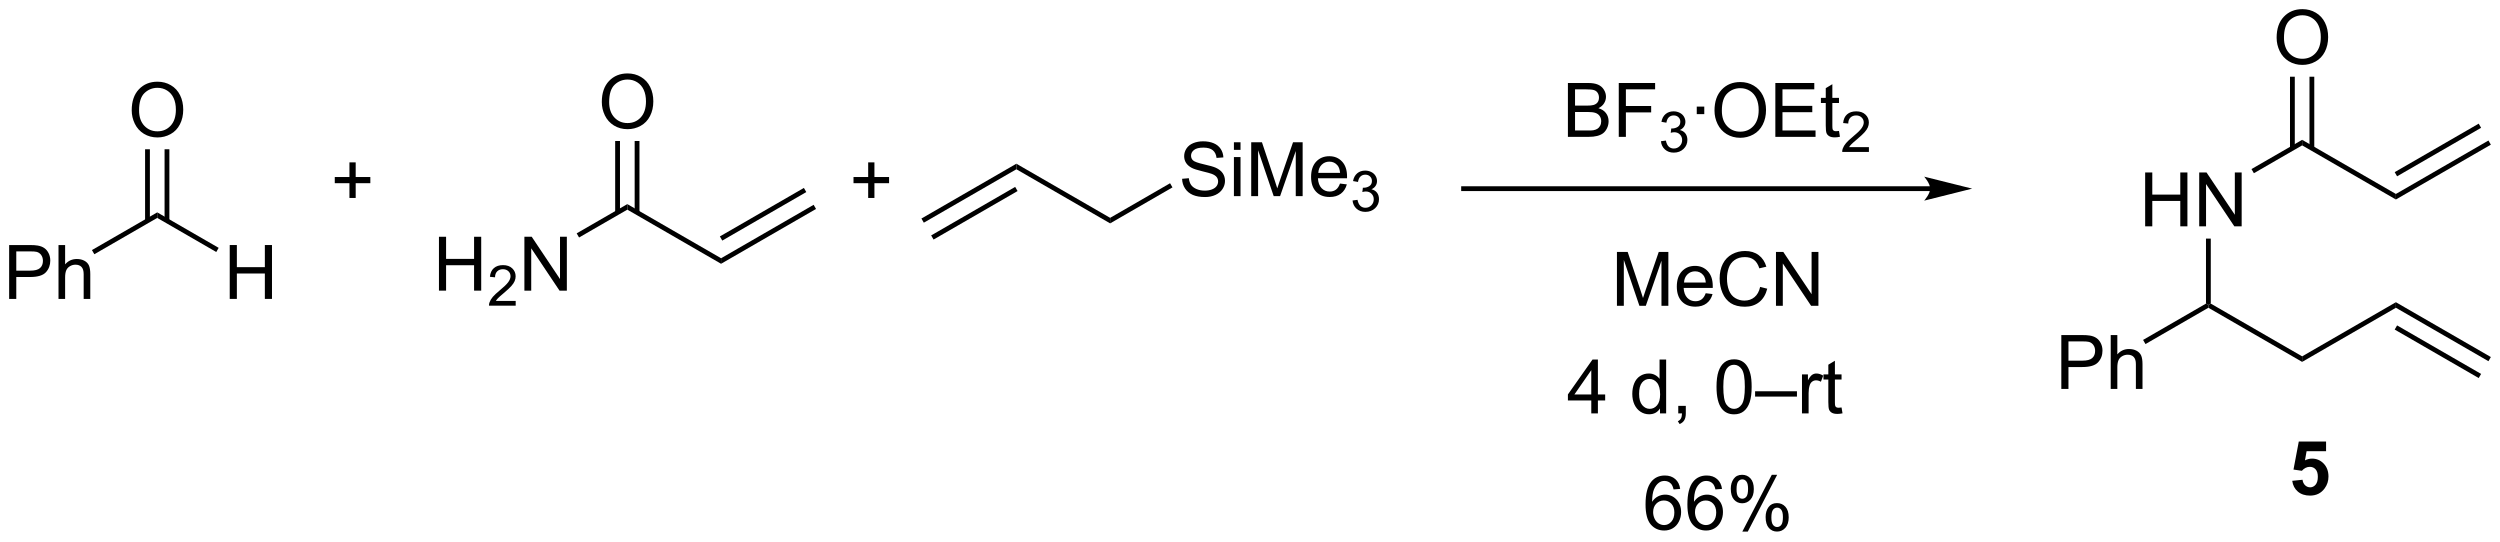 <?xml version="1.0" encoding="UTF-8"?>
<!DOCTYPE svg PUBLIC '-//W3C//DTD SVG 1.0//EN'
          'http://www.w3.org/TR/2001/REC-SVG-20010904/DTD/svg10.dtd'>
<svg stroke-dasharray="none" shape-rendering="auto" xmlns="http://www.w3.org/2000/svg" font-family="'Dialog'" text-rendering="auto" width="729" fill-opacity="1" color-interpolation="auto" color-rendering="auto" preserveAspectRatio="xMidYMid meet" font-size="12px" viewBox="0 0 729 158" fill="black" xmlns:xlink="http://www.w3.org/1999/xlink" stroke="black" image-rendering="auto" stroke-miterlimit="10" stroke-linecap="square" stroke-linejoin="miter" font-style="normal" stroke-width="1" height="158" stroke-dashoffset="0" font-weight="normal" stroke-opacity="1"
><!--Generated by the Batik Graphics2D SVG Generator--><defs id="genericDefs"
  /><g
  ><defs id="defs1"
    ><clipPath clipPathUnits="userSpaceOnUse" id="clipPath1"
      ><path d="M2.484 1.598 L275.852 1.598 L275.852 60.724 L2.484 60.724 L2.484 1.598 Z"
      /></clipPath
      ><clipPath clipPathUnits="userSpaceOnUse" id="clipPath2"
      ><path d="M3.417 1.975 L3.417 59.458 L269.183 59.458 L269.183 1.975 Z"
      /></clipPath
    ></defs
    ><g transform="scale(2.667,2.667) translate(-2.484,-1.598) matrix(1.029,0,0,1.029,-1.03,-0.434)"
    ><path d="M222.441 43.302 L222.441 37.575 L224.602 37.575 Q225.173 37.575 225.472 37.63 Q225.894 37.7 226.178 37.898 Q226.464 38.093 226.639 38.45 Q226.814 38.804 226.814 39.231 Q226.814 39.961 226.347 40.468 Q225.884 40.974 224.668 40.974 L223.199 40.974 L223.199 43.302 L222.441 43.302 ZM223.199 40.296 L224.681 40.296 Q225.415 40.296 225.722 40.023 Q226.032 39.749 226.032 39.255 Q226.032 38.895 225.85 38.64 Q225.668 38.382 225.371 38.302 Q225.181 38.249 224.665 38.249 L223.199 38.249 L223.199 40.296 ZM227.689 43.302 L227.689 37.575 L228.392 37.575 L228.392 39.63 Q228.884 39.059 229.634 39.059 Q230.095 39.059 230.433 39.242 Q230.774 39.421 230.92 39.742 Q231.066 40.062 231.066 40.671 L231.066 43.302 L230.363 43.302 L230.363 40.671 Q230.363 40.145 230.134 39.906 Q229.907 39.664 229.488 39.664 Q229.175 39.664 228.899 39.828 Q228.626 39.989 228.509 40.268 Q228.392 40.544 228.392 41.031 L228.392 43.302 L227.689 43.302 Z" stroke="none" clip-path="url(#clipPath2)"
    /></g
    ><g transform="matrix(2.743,0,0,2.743,-9.371,-5.418)"
    ><path d="M231.496 38.552 L231.241 38.111 L237.928 34.25 L238.183 34.397 L238.183 34.692 Z" stroke="none" clip-path="url(#clipPath2)"
    /></g
    ><g transform="matrix(2.743,0,0,2.743,-9.371,-5.418)"
    ><path d="M231.462 26.038 L231.462 20.312 L232.22 20.312 L232.22 22.663 L235.196 22.663 L235.196 20.312 L235.954 20.312 L235.954 26.038 L235.196 26.038 L235.196 23.338 L232.22 23.338 L232.22 26.038 L231.462 26.038 ZM237.208 26.038 L237.208 20.312 L237.987 20.312 L240.994 24.807 L240.994 20.312 L241.721 20.312 L241.721 26.038 L240.942 26.038 L237.934 21.538 L237.934 26.038 L237.208 26.038 Z" stroke="none" clip-path="url(#clipPath2)"
    /></g
    ><g transform="matrix(2.743,0,0,2.743,-9.371,-5.418)"
    ><path d="M238.438 34.25 L238.183 34.397 L237.928 34.25 L237.928 27.343 L238.438 27.343 Z" stroke="none" clip-path="url(#clipPath2)"
    /></g
    ><g transform="matrix(2.743,0,0,2.743,-9.371,-5.418)"
    ><path d="M238.183 34.692 L238.183 34.397 L238.438 34.25 L248.15 39.857 L248.15 40.446 Z" stroke="none" clip-path="url(#clipPath2)"
    /></g
    ><g transform="matrix(2.743,0,0,2.743,-9.371,-5.418)"
    ><path d="M248.15 40.446 L248.15 39.857 L258.116 34.103 L258.116 34.692 Z" stroke="none" clip-path="url(#clipPath2)"
    /></g
    ><g transform="matrix(2.743,0,0,2.743,-9.371,-5.418)"
    ><path d="M258.116 34.692 L258.116 34.103 L268.211 39.931 L267.956 40.373 ZM257.989 37.01 L266.92 42.166 L267.175 41.725 L258.244 36.568 Z" stroke="none" clip-path="url(#clipPath2)"
    /></g
    ><g transform="matrix(2.743,0,0,2.743,-9.371,-5.418)"
    ><path d="M243.02 20.39 L242.765 19.948 L248.15 16.84 L248.15 17.429 Z" stroke="none" clip-path="url(#clipPath2)"
    /></g
    ><g transform="matrix(2.743,0,0,2.743,-9.371,-5.418)"
    ><path d="M248.15 17.429 L248.15 16.84 L258.116 22.594 L258.116 23.183 Z" stroke="none" clip-path="url(#clipPath2)"
    /></g
    ><g transform="matrix(2.743,0,0,2.743,-9.371,-5.418)"
    ><path d="M258.116 23.183 L258.116 22.594 L267.956 16.913 L268.211 17.355 ZM258.244 20.718 L267.175 15.561 L266.92 15.119 L257.989 20.276 Z" stroke="none" clip-path="url(#clipPath2)"
    /></g
    ><g transform="matrix(2.743,0,0,2.743,-9.371,-5.418)"
    ><path d="M245.438 5.987 Q245.438 4.559 246.203 3.755 Q246.969 2.947 248.18 2.947 Q248.972 2.947 249.607 3.328 Q250.245 3.705 250.578 4.382 Q250.914 5.059 250.914 5.919 Q250.914 6.791 250.563 7.479 Q250.211 8.166 249.565 8.52 Q248.922 8.875 248.175 8.875 Q247.367 8.875 246.729 8.484 Q246.094 8.091 245.766 7.416 Q245.438 6.739 245.438 5.987 ZM246.219 5.997 Q246.219 7.033 246.774 7.63 Q247.331 8.223 248.172 8.223 Q249.026 8.223 249.578 7.622 Q250.133 7.02 250.133 5.916 Q250.133 5.216 249.896 4.695 Q249.659 4.174 249.203 3.888 Q248.75 3.599 248.183 3.599 Q247.378 3.599 246.797 4.153 Q246.219 4.705 246.219 5.997 Z" stroke="none" clip-path="url(#clipPath2)"
    /></g
    ><g transform="matrix(2.743,0,0,2.743,-9.371,-5.418)"
    ><path d="M249.44 17.732 L249.44 10.131 L248.93 10.131 L248.93 17.732 ZM247.369 17.732 L247.369 10.131 L246.859 10.131 L246.859 17.732 Z" stroke="none" clip-path="url(#clipPath2)"
    /></g
    ><g transform="matrix(2.743,0,0,2.743,-9.371,-5.418)"
    ><path d="M247.097 53.089 L248.191 52.977 Q248.238 53.346 248.467 53.565 Q248.699 53.781 248.998 53.781 Q249.342 53.781 249.579 53.503 Q249.819 53.221 249.819 52.659 Q249.819 52.133 249.582 51.87 Q249.347 51.604 248.967 51.604 Q248.496 51.604 248.121 52.023 L247.23 51.893 L247.793 48.914 L250.694 48.914 L250.694 49.94 L248.623 49.94 L248.451 50.914 Q248.819 50.729 249.201 50.729 Q249.933 50.729 250.441 51.26 Q250.949 51.792 250.949 52.641 Q250.949 53.346 250.537 53.901 Q249.98 54.661 248.988 54.661 Q248.194 54.661 247.694 54.234 Q247.194 53.807 247.097 53.089 Z" stroke="none" clip-path="url(#clipPath2)"
    /></g
    ><g transform="matrix(2.743,0,0,2.743,-9.371,-5.418)"
    ><path d="M4.389 33.751 L4.389 28.024 L6.55 28.024 Q7.121 28.024 7.42 28.079 Q7.842 28.149 8.126 28.347 Q8.412 28.543 8.587 28.899 Q8.761 29.253 8.761 29.681 Q8.761 30.41 8.295 30.918 Q7.832 31.423 6.615 31.423 L5.147 31.423 L5.147 33.751 L4.389 33.751 ZM5.147 30.746 L6.628 30.746 Q7.363 30.746 7.67 30.472 Q7.98 30.199 7.98 29.704 Q7.98 29.345 7.798 29.089 Q7.615 28.832 7.319 28.751 Q7.128 28.699 6.613 28.699 L5.147 28.699 L5.147 30.746 ZM9.636 33.751 L9.636 28.024 L10.339 28.024 L10.339 30.079 Q10.832 29.509 11.582 29.509 Q12.042 29.509 12.381 29.691 Q12.722 29.871 12.868 30.191 Q13.014 30.511 13.014 31.121 L13.014 33.751 L12.311 33.751 L12.311 31.121 Q12.311 30.595 12.082 30.355 Q11.855 30.113 11.436 30.113 Q11.123 30.113 10.847 30.277 Q10.574 30.438 10.457 30.717 Q10.339 30.993 10.339 31.48 L10.339 33.751 L9.636 33.751 Z" stroke="none" clip-path="url(#clipPath2)"
    /></g
    ><g transform="matrix(2.743,0,0,2.743,-9.371,-5.418)"
    ><path d="M13.444 29.002 L13.189 28.56 L20.131 24.552 L20.131 25.141 Z" stroke="none" clip-path="url(#clipPath2)"
    /></g
    ><g transform="matrix(2.743,0,0,2.743,-9.371,-5.418)"
    ><path d="M17.419 13.699 Q17.419 12.272 18.184 11.467 Q18.95 10.66 20.161 10.66 Q20.953 10.66 21.588 11.04 Q22.226 11.418 22.559 12.095 Q22.895 12.772 22.895 13.631 Q22.895 14.504 22.544 15.191 Q22.192 15.879 21.546 16.233 Q20.903 16.587 20.156 16.587 Q19.348 16.587 18.71 16.196 Q18.075 15.803 17.747 15.129 Q17.419 14.451 17.419 13.699 ZM18.2 13.709 Q18.2 14.746 18.755 15.342 Q19.312 15.936 20.153 15.936 Q21.007 15.936 21.559 15.334 Q22.114 14.733 22.114 13.629 Q22.114 12.928 21.877 12.407 Q21.64 11.886 21.184 11.6 Q20.731 11.311 20.163 11.311 Q19.359 11.311 18.778 11.866 Q18.2 12.418 18.2 13.709 Z" stroke="none" clip-path="url(#clipPath2)"
    /></g
    ><g transform="matrix(2.743,0,0,2.743,-9.371,-5.418)"
    ><path d="M21.422 25.445 L21.422 17.843 L20.911 17.843 L20.911 25.445 ZM19.35 25.445 L19.35 17.843 L18.84 17.843 L18.84 25.445 Z" stroke="none" clip-path="url(#clipPath2)"
    /></g
    ><g transform="matrix(2.743,0,0,2.743,-9.371,-5.418)"
    ><path d="M101.625 25.648 L101.37 25.207 L111.464 19.379 L111.464 19.968 ZM102.66 27.442 L111.591 22.286 L111.336 21.844 L102.405 27.001 Z" stroke="none" clip-path="url(#clipPath2)"
    /></g
    ><g transform="matrix(2.743,0,0,2.743,-9.371,-5.418)"
    ><path d="M111.464 19.968 L111.464 19.379 L121.431 25.133 L121.431 25.722 Z" stroke="none" clip-path="url(#clipPath2)"
    /></g
    ><g transform="matrix(2.743,0,0,2.743,-9.371,-5.418)"
    ><path d="M129.082 20.982 L129.798 20.92 Q129.847 21.349 130.032 21.625 Q130.22 21.901 130.611 22.071 Q131.001 22.24 131.488 22.24 Q131.923 22.24 132.254 22.112 Q132.587 21.982 132.749 21.758 Q132.91 21.534 132.91 21.268 Q132.91 20.998 132.754 20.797 Q132.597 20.597 132.238 20.459 Q132.009 20.37 131.22 20.18 Q130.431 19.99 130.113 19.823 Q129.704 19.607 129.501 19.289 Q129.301 18.972 129.301 18.576 Q129.301 18.143 129.545 17.766 Q129.793 17.388 130.264 17.193 Q130.738 16.998 131.316 16.998 Q131.954 16.998 132.439 17.203 Q132.926 17.409 133.186 17.808 Q133.449 18.206 133.47 18.709 L132.743 18.763 Q132.683 18.222 132.345 17.946 Q132.009 17.667 131.347 17.667 Q130.66 17.667 130.345 17.92 Q130.032 18.17 130.032 18.526 Q130.032 18.834 130.254 19.034 Q130.472 19.232 131.397 19.443 Q132.321 19.651 132.665 19.808 Q133.165 20.037 133.402 20.391 Q133.642 20.745 133.642 21.206 Q133.642 21.662 133.379 22.068 Q133.118 22.472 132.626 22.698 Q132.137 22.922 131.525 22.922 Q130.746 22.922 130.22 22.696 Q129.696 22.466 129.397 22.013 Q129.097 21.558 129.082 20.982 ZM134.59 17.904 L134.59 17.097 L135.293 17.097 L135.293 17.904 L134.59 17.904 ZM134.59 22.823 L134.59 18.675 L135.293 18.675 L135.293 22.823 L134.59 22.823 ZM136.429 22.823 L136.429 17.097 L137.57 17.097 L138.927 21.151 Q139.114 21.716 139.2 21.998 Q139.297 21.685 139.505 21.081 L140.875 17.097 L141.896 17.097 L141.896 22.823 L141.164 22.823 L141.164 18.029 L139.5 22.823 L138.818 22.823 L137.161 17.948 L137.161 22.823 L136.429 22.823 ZM145.867 21.487 L146.594 21.576 Q146.422 22.214 145.956 22.565 Q145.492 22.917 144.771 22.917 Q143.859 22.917 143.325 22.357 Q142.794 21.795 142.794 20.784 Q142.794 19.737 143.333 19.159 Q143.872 18.581 144.732 18.581 Q145.562 18.581 146.088 19.149 Q146.617 19.714 146.617 20.74 Q146.617 20.802 146.614 20.927 L143.521 20.927 Q143.56 21.612 143.906 21.977 Q144.255 22.339 144.773 22.339 Q145.161 22.339 145.435 22.136 Q145.708 21.933 145.867 21.487 ZM143.56 20.349 L145.875 20.349 Q145.828 19.826 145.609 19.565 Q145.273 19.159 144.739 19.159 Q144.255 19.159 143.924 19.485 Q143.594 19.808 143.56 20.349 Z" stroke="none" clip-path="url(#clipPath2)"
    /></g
    ><g transform="matrix(2.743,0,0,2.743,-9.371,-5.418)"
    ><path d="M147.201 23.288 L147.728 23.218 Q147.82 23.667 148.037 23.865 Q148.256 24.062 148.57 24.062 Q148.941 24.062 149.197 23.804 Q149.455 23.546 149.455 23.165 Q149.455 22.802 149.217 22.568 Q148.98 22.331 148.613 22.331 Q148.465 22.331 148.242 22.39 L148.301 21.927 Q148.353 21.933 148.385 21.933 Q148.722 21.933 148.992 21.757 Q149.262 21.581 149.262 21.214 Q149.262 20.925 149.064 20.736 Q148.869 20.544 148.559 20.544 Q148.25 20.544 148.045 20.738 Q147.84 20.931 147.781 21.318 L147.254 21.224 Q147.351 20.693 147.693 20.402 Q148.037 20.111 148.547 20.111 Q148.898 20.111 149.193 20.261 Q149.49 20.412 149.646 20.673 Q149.803 20.933 149.803 21.226 Q149.803 21.505 149.652 21.734 Q149.504 21.962 149.211 22.097 Q149.592 22.185 149.803 22.462 Q150.013 22.738 150.013 23.154 Q150.013 23.716 149.603 24.109 Q149.193 24.499 148.566 24.499 Q148.002 24.499 147.627 24.163 Q147.254 23.826 147.201 23.288 Z" stroke="none" clip-path="url(#clipPath2)"
    /></g
    ><g transform="matrix(2.743,0,0,2.743,-9.371,-5.418)"
    ><path d="M121.431 25.722 L121.431 25.133 L127.803 21.454 L128.058 21.896 Z" stroke="none" clip-path="url(#clipPath2)"
    /></g
    ><g transform="matrix(2.743,0,0,2.743,-9.371,-5.418)"
    ><path d="M50.08 32.872 L50.08 27.145 L50.838 27.145 L50.838 29.497 L53.814 29.497 L53.814 27.145 L54.572 27.145 L54.572 32.872 L53.814 32.872 L53.814 30.171 L50.838 30.171 L50.838 32.872 L50.08 32.872 Z" stroke="none" clip-path="url(#clipPath2)"
    /></g
    ><g transform="matrix(2.743,0,0,2.743,-9.371,-5.418)"
    ><path d="M58.238 33.964 L58.238 34.472 L55.398 34.472 Q55.392 34.28 55.461 34.105 Q55.568 33.816 55.806 33.534 Q56.047 33.253 56.498 32.884 Q57.197 32.31 57.443 31.974 Q57.689 31.638 57.689 31.339 Q57.689 31.026 57.465 30.812 Q57.242 30.595 56.881 30.595 Q56.5 30.595 56.271 30.823 Q56.043 31.052 56.041 31.456 L55.498 31.401 Q55.555 30.794 55.918 30.478 Q56.281 30.159 56.892 30.159 Q57.512 30.159 57.871 30.503 Q58.232 30.845 58.232 31.351 Q58.232 31.608 58.127 31.858 Q58.021 32.107 57.775 32.382 Q57.531 32.657 56.963 33.138 Q56.488 33.536 56.353 33.679 Q56.219 33.821 56.131 33.964 L58.238 33.964 Z" stroke="none" clip-path="url(#clipPath2)"
    /></g
    ><g transform="matrix(2.743,0,0,2.743,-9.371,-5.418)"
    ><path d="M59.163 32.872 L59.163 27.145 L59.942 27.145 L62.949 31.64 L62.949 27.145 L63.676 27.145 L63.676 32.872 L62.897 32.872 L59.889 28.372 L59.889 32.872 L59.163 32.872 Z" stroke="none" clip-path="url(#clipPath2)"
    /></g
    ><g transform="matrix(2.743,0,0,2.743,-9.371,-5.418)"
    ><path d="M64.975 27.224 L64.72 26.782 L70.105 23.673 L70.105 24.262 Z" stroke="none" clip-path="url(#clipPath2)"
    /></g
    ><g transform="matrix(2.743,0,0,2.743,-9.371,-5.418)"
    ><path d="M70.105 24.262 L70.105 23.673 L80.072 29.427 L80.072 30.016 Z" stroke="none" clip-path="url(#clipPath2)"
    /></g
    ><g transform="matrix(2.743,0,0,2.743,-9.371,-5.418)"
    ><path d="M80.072 30.016 L80.072 29.427 L89.911 23.747 L90.166 24.188 ZM80.199 27.551 L89.13 22.394 L88.875 21.953 L79.944 27.109 Z" stroke="none" clip-path="url(#clipPath2)"
    /></g
    ><g transform="matrix(2.743,0,0,2.743,-9.371,-5.418)"
    ><path d="M67.393 12.82 Q67.393 11.393 68.158 10.588 Q68.924 9.781 70.135 9.781 Q70.927 9.781 71.562 10.161 Q72.2 10.539 72.533 11.216 Q72.869 11.893 72.869 12.752 Q72.869 13.624 72.518 14.312 Q72.166 14.999 71.52 15.354 Q70.877 15.708 70.13 15.708 Q69.322 15.708 68.684 15.317 Q68.049 14.924 67.721 14.249 Q67.393 13.572 67.393 12.82 ZM68.174 12.83 Q68.174 13.867 68.729 14.463 Q69.286 15.057 70.127 15.057 Q70.981 15.057 71.533 14.455 Q72.088 13.854 72.088 12.749 Q72.088 12.049 71.851 11.528 Q71.614 11.007 71.158 10.721 Q70.705 10.432 70.138 10.432 Q69.333 10.432 68.752 10.986 Q68.174 11.539 68.174 12.83 Z" stroke="none" clip-path="url(#clipPath2)"
    /></g
    ><g transform="matrix(2.743,0,0,2.743,-9.371,-5.418)"
    ><path d="M71.396 24.566 L71.396 16.964 L70.885 16.964 L70.885 24.566 ZM69.324 24.566 L69.324 16.964 L68.814 16.964 L68.814 24.566 Z" stroke="none" clip-path="url(#clipPath2)"
    /></g
    ><g transform="matrix(2.743,0,0,2.743,-9.371,-5.418)"
    ><path d="M40.564 23.02 L40.564 21.45 L39.005 21.45 L39.005 20.794 L40.564 20.794 L40.564 19.237 L41.228 19.237 L41.228 20.794 L42.786 20.794 L42.786 21.45 L41.228 21.45 L41.228 23.02 L40.564 23.02 Z" stroke="none" clip-path="url(#clipPath2)"
    /></g
    ><g transform="matrix(2.743,0,0,2.743,-9.371,-5.418)"
    ><path d="M95.71 23.02 L95.71 21.45 L94.15 21.45 L94.15 20.794 L95.71 20.794 L95.71 19.237 L96.374 19.237 L96.374 20.794 L97.931 20.794 L97.931 21.45 L96.374 21.45 L96.374 23.02 L95.71 23.02 Z" stroke="none" clip-path="url(#clipPath2)"
    /></g
    ><g transform="matrix(2.743,0,0,2.743,-9.371,-5.418)"
    ><path d="M175.308 34.483 L175.308 28.757 L176.449 28.757 L177.805 32.811 Q177.993 33.376 178.079 33.658 Q178.175 33.345 178.383 32.741 L179.753 28.757 L180.774 28.757 L180.774 34.483 L180.042 34.483 L180.042 29.689 L178.378 34.483 L177.696 34.483 L176.04 29.608 L176.04 34.483 L175.308 34.483 ZM184.745 33.147 L185.472 33.236 Q185.3 33.874 184.834 34.225 Q184.37 34.577 183.649 34.577 Q182.738 34.577 182.204 34.017 Q181.673 33.455 181.673 32.444 Q181.673 31.397 182.212 30.819 Q182.751 30.241 183.61 30.241 Q184.441 30.241 184.967 30.809 Q185.495 31.374 185.495 32.4 Q185.495 32.462 185.493 32.587 L182.399 32.587 Q182.438 33.272 182.785 33.637 Q183.133 33.999 183.652 33.999 Q184.04 33.999 184.313 33.796 Q184.587 33.593 184.745 33.147 ZM182.438 32.009 L184.753 32.009 Q184.706 31.486 184.488 31.225 Q184.152 30.819 183.618 30.819 Q183.133 30.819 182.803 31.145 Q182.472 31.468 182.438 32.009 ZM190.531 32.475 L191.288 32.666 Q191.051 33.6 190.432 34.093 Q189.812 34.582 188.919 34.582 Q187.992 34.582 187.411 34.205 Q186.833 33.827 186.528 33.113 Q186.226 32.397 186.226 31.577 Q186.226 30.681 186.567 30.017 Q186.911 29.35 187.541 29.004 Q188.171 28.658 188.929 28.658 Q189.788 28.658 190.374 29.095 Q190.96 29.533 191.192 30.327 L190.445 30.501 Q190.247 29.876 189.867 29.593 Q189.489 29.306 188.913 29.306 Q188.255 29.306 187.809 29.624 Q187.367 29.939 187.187 30.473 Q187.007 31.007 187.007 31.572 Q187.007 32.303 187.221 32.848 Q187.434 33.392 187.882 33.663 Q188.333 33.931 188.856 33.931 Q189.492 33.931 189.932 33.564 Q190.374 33.197 190.531 32.475 ZM192.214 34.483 L192.214 28.757 L192.993 28.757 L196.001 33.251 L196.001 28.757 L196.727 28.757 L196.727 34.483 L195.949 34.483 L192.941 29.983 L192.941 34.483 L192.214 34.483 Z" stroke="none" clip-path="url(#clipPath2)"
    /></g
    ><g transform="matrix(2.743,0,0,2.743,-9.371,-5.418)"
    ><path d="M182.029 53.949 L181.328 54.004 Q181.234 53.59 181.062 53.402 Q180.779 53.102 180.359 53.102 Q180.023 53.102 179.771 53.29 Q179.437 53.532 179.245 53.998 Q179.054 54.462 179.047 55.321 Q179.302 54.933 179.669 54.746 Q180.036 54.558 180.437 54.558 Q181.141 54.558 181.635 55.077 Q182.13 55.595 182.13 56.415 Q182.13 56.954 181.896 57.418 Q181.664 57.879 181.258 58.126 Q180.851 58.373 180.336 58.373 Q179.458 58.373 178.904 57.727 Q178.349 57.079 178.349 55.595 Q178.349 53.933 178.961 53.181 Q179.497 52.524 180.404 52.524 Q181.078 52.524 181.51 52.905 Q181.942 53.282 182.029 53.949 ZM179.156 56.418 Q179.156 56.782 179.31 57.115 Q179.466 57.446 179.742 57.621 Q180.021 57.793 180.325 57.793 Q180.771 57.793 181.091 57.433 Q181.411 57.074 181.411 56.457 Q181.411 55.863 181.094 55.522 Q180.779 55.181 180.297 55.181 Q179.82 55.181 179.487 55.522 Q179.156 55.863 179.156 56.418 ZM186.478 53.949 L185.777 54.004 Q185.683 53.59 185.512 53.402 Q185.228 53.102 184.808 53.102 Q184.472 53.102 184.22 53.29 Q183.887 53.532 183.694 53.998 Q183.504 54.462 183.496 55.321 Q183.751 54.933 184.118 54.746 Q184.486 54.558 184.887 54.558 Q185.59 54.558 186.084 55.077 Q186.579 55.595 186.579 56.415 Q186.579 56.954 186.345 57.418 Q186.113 57.879 185.707 58.126 Q185.301 58.373 184.785 58.373 Q183.907 58.373 183.353 57.727 Q182.798 57.079 182.798 55.595 Q182.798 53.933 183.41 53.181 Q183.946 52.524 184.853 52.524 Q185.527 52.524 185.959 52.905 Q186.392 53.282 186.478 53.949 ZM183.605 56.418 Q183.605 56.782 183.759 57.115 Q183.915 57.446 184.191 57.621 Q184.47 57.793 184.775 57.793 Q185.22 57.793 185.54 57.433 Q185.861 57.074 185.861 56.457 Q185.861 55.863 185.543 55.522 Q185.228 55.181 184.746 55.181 Q184.269 55.181 183.936 55.522 Q183.605 55.863 183.605 56.418 ZM187.411 53.923 Q187.411 53.308 187.719 52.879 Q188.029 52.449 188.614 52.449 Q189.154 52.449 189.505 52.834 Q189.859 53.22 189.859 53.965 Q189.859 54.691 189.502 55.084 Q189.146 55.477 188.622 55.477 Q188.101 55.477 187.755 55.092 Q187.411 54.704 187.411 53.923 ZM188.633 52.933 Q188.372 52.933 188.198 53.16 Q188.023 53.386 188.023 53.993 Q188.023 54.543 188.198 54.769 Q188.375 54.993 188.633 54.993 Q188.898 54.993 189.073 54.767 Q189.247 54.54 189.247 53.938 Q189.247 53.384 189.07 53.16 Q188.896 52.933 188.633 52.933 ZM188.638 58.485 L191.771 52.449 L192.341 52.449 L189.219 58.485 L188.638 58.485 ZM191.114 56.931 Q191.114 56.313 191.422 55.886 Q191.732 55.457 192.32 55.457 Q192.859 55.457 193.213 55.842 Q193.567 56.227 193.567 56.972 Q193.567 57.699 193.208 58.092 Q192.851 58.485 192.325 58.485 Q191.804 58.485 191.458 58.097 Q191.114 57.707 191.114 56.931 ZM192.341 55.941 Q192.075 55.941 191.901 56.168 Q191.726 56.394 191.726 57.001 Q191.726 57.548 191.901 57.774 Q192.078 58.001 192.336 58.001 Q192.607 58.001 192.779 57.774 Q192.953 57.548 192.953 56.946 Q192.953 56.392 192.776 56.168 Q192.601 55.941 192.341 55.941 Z" stroke="none" clip-path="url(#clipPath2)"
    /></g
    ><g transform="matrix(2.743,0,0,2.743,-9.371,-5.418)"
    ><path d="M172.581 45.923 L172.581 44.55 L170.096 44.55 L170.096 43.907 L172.711 40.196 L173.284 40.196 L173.284 43.907 L174.057 43.907 L174.057 44.55 L173.284 44.55 L173.284 45.923 L172.581 45.923 ZM172.581 43.907 L172.581 41.324 L170.789 43.907 L172.581 43.907 ZM179.885 45.923 L179.885 45.399 Q179.492 46.016 178.726 46.016 Q178.229 46.016 177.812 45.743 Q177.398 45.47 177.169 44.98 Q176.94 44.488 176.94 43.852 Q176.94 43.23 177.146 42.725 Q177.354 42.22 177.768 41.951 Q178.182 41.681 178.695 41.681 Q179.07 41.681 179.362 41.839 Q179.656 41.996 179.839 42.251 L179.839 40.196 L180.539 40.196 L180.539 45.923 L179.885 45.923 ZM177.664 43.852 Q177.664 44.649 178 45.045 Q178.336 45.438 178.792 45.438 Q179.252 45.438 179.575 45.061 Q179.898 44.683 179.898 43.91 Q179.898 43.058 179.57 42.66 Q179.242 42.261 178.76 42.261 Q178.292 42.261 177.976 42.644 Q177.664 43.027 177.664 43.852 ZM181.827 45.923 L181.827 45.121 L182.629 45.121 L182.629 45.923 Q182.629 46.365 182.473 46.636 Q182.316 46.907 181.975 47.056 L181.78 46.756 Q182.004 46.657 182.108 46.467 Q182.215 46.279 182.225 45.923 L181.827 45.923 ZM185.894 43.097 Q185.894 42.082 186.103 41.464 Q186.311 40.845 186.723 40.509 Q187.137 40.173 187.762 40.173 Q188.223 40.173 188.569 40.358 Q188.918 40.542 189.144 40.894 Q189.371 41.243 189.499 41.746 Q189.629 42.246 189.629 43.097 Q189.629 44.105 189.421 44.725 Q189.215 45.345 188.801 45.683 Q188.389 46.022 187.762 46.022 Q186.934 46.022 186.459 45.425 Q185.894 44.712 185.894 43.097 ZM186.616 43.097 Q186.616 44.509 186.946 44.975 Q187.277 45.441 187.762 45.441 Q188.246 45.441 188.574 44.972 Q188.905 44.503 188.905 43.097 Q188.905 41.683 188.574 41.22 Q188.246 40.753 187.754 40.753 Q187.269 40.753 186.98 41.165 Q186.616 41.688 186.616 43.097 ZM189.995 44.134 L189.995 43.566 L194.445 43.566 L194.445 44.134 L189.995 44.134 ZM194.98 45.923 L194.98 41.774 L195.613 41.774 L195.613 42.402 Q195.855 41.962 196.059 41.821 Q196.264 41.681 196.512 41.681 Q196.866 41.681 197.233 41.907 L196.991 42.558 Q196.733 42.407 196.475 42.407 Q196.246 42.407 196.061 42.545 Q195.879 42.683 195.801 42.931 Q195.684 43.306 195.684 43.751 L195.684 45.923 L194.98 45.923 ZM199.186 45.292 L199.288 45.915 Q198.991 45.977 198.756 45.977 Q198.374 45.977 198.163 45.858 Q197.952 45.735 197.866 45.537 Q197.78 45.339 197.78 44.707 L197.78 42.321 L197.264 42.321 L197.264 41.774 L197.78 41.774 L197.78 40.746 L198.48 40.324 L198.48 41.774 L199.186 41.774 L199.186 42.321 L198.48 42.321 L198.48 44.746 Q198.48 45.048 198.517 45.134 Q198.553 45.22 198.637 45.272 Q198.723 45.321 198.879 45.321 Q198.996 45.321 199.186 45.292 Z" stroke="none" clip-path="url(#clipPath2)"
    /></g
    ><g transform="matrix(2.743,0,0,2.743,-9.371,-5.418)"
    ><path d="M170.096 16.525 L170.096 10.798 L172.244 10.798 Q172.901 10.798 173.296 10.973 Q173.695 11.145 173.919 11.507 Q174.143 11.868 174.143 12.262 Q174.143 12.629 173.942 12.954 Q173.744 13.277 173.343 13.478 Q173.862 13.629 174.14 13.996 Q174.421 14.363 174.421 14.863 Q174.421 15.267 174.25 15.613 Q174.08 15.957 173.83 16.145 Q173.58 16.332 173.203 16.428 Q172.828 16.525 172.281 16.525 L170.096 16.525 ZM170.854 13.204 L172.093 13.204 Q172.596 13.204 172.815 13.137 Q173.104 13.051 173.25 12.853 Q173.398 12.652 173.398 12.353 Q173.398 12.066 173.26 11.85 Q173.125 11.634 172.869 11.553 Q172.617 11.473 172 11.473 L170.854 11.473 L170.854 13.204 ZM170.854 15.848 L172.281 15.848 Q172.648 15.848 172.796 15.822 Q173.057 15.775 173.231 15.665 Q173.408 15.556 173.52 15.348 Q173.635 15.137 173.635 14.863 Q173.635 14.543 173.471 14.309 Q173.307 14.072 173.015 13.975 Q172.726 13.879 172.179 13.879 L170.854 13.879 L170.854 15.848 ZM175.502 16.525 L175.502 10.798 L179.367 10.798 L179.367 11.473 L176.26 11.473 L176.26 13.246 L178.947 13.246 L178.947 13.923 L176.26 13.923 L176.26 16.525 L175.502 16.525 Z" stroke="none" clip-path="url(#clipPath2)"
    /></g
    ><g transform="matrix(2.743,0,0,2.743,-9.371,-5.418)"
    ><path d="M179.985 16.99 L180.512 16.92 Q180.604 17.369 180.821 17.566 Q181.039 17.764 181.354 17.764 Q181.725 17.764 181.981 17.506 Q182.239 17.248 182.239 16.867 Q182.239 16.504 182 16.269 Q181.764 16.033 181.397 16.033 Q181.248 16.033 181.026 16.092 L181.084 15.629 Q181.137 15.635 181.168 15.635 Q181.506 15.635 181.776 15.459 Q182.045 15.283 182.045 14.916 Q182.045 14.627 181.848 14.437 Q181.653 14.246 181.342 14.246 Q181.034 14.246 180.828 14.439 Q180.623 14.633 180.565 15.019 L180.037 14.926 Q180.135 14.394 180.477 14.103 Q180.821 13.812 181.33 13.812 Q181.682 13.812 181.977 13.963 Q182.274 14.113 182.43 14.375 Q182.586 14.635 182.586 14.928 Q182.586 15.207 182.436 15.435 Q182.287 15.664 181.994 15.799 Q182.375 15.886 182.586 16.164 Q182.797 16.439 182.797 16.855 Q182.797 17.418 182.387 17.81 Q181.977 18.201 181.35 18.201 Q180.785 18.201 180.41 17.865 Q180.037 17.527 179.985 16.99 Z" stroke="none" clip-path="url(#clipPath2)"
    /></g
    ><g transform="matrix(2.743,0,0,2.743,-9.371,-5.418)"
    ><path d="M183.793 14.105 L183.793 13.306 L184.593 13.306 L184.593 14.105 L183.793 14.105 ZM185.68 13.736 Q185.68 12.309 186.446 11.504 Q187.212 10.697 188.423 10.697 Q189.214 10.697 189.85 11.077 Q190.488 11.454 190.821 12.132 Q191.157 12.809 191.157 13.668 Q191.157 14.54 190.805 15.228 Q190.454 15.915 189.808 16.27 Q189.165 16.624 188.417 16.624 Q187.61 16.624 186.972 16.233 Q186.337 15.84 186.008 15.165 Q185.68 14.488 185.68 13.736 ZM186.462 13.746 Q186.462 14.783 187.016 15.379 Q187.573 15.973 188.415 15.973 Q189.269 15.973 189.821 15.371 Q190.376 14.77 190.376 13.665 Q190.376 12.965 190.139 12.444 Q189.902 11.923 189.446 11.637 Q188.993 11.348 188.425 11.348 Q187.62 11.348 187.04 11.902 Q186.462 12.454 186.462 13.746 ZM192.148 16.525 L192.148 10.798 L196.288 10.798 L196.288 11.473 L192.905 11.473 L192.905 13.228 L196.075 13.228 L196.075 13.9 L192.905 13.9 L192.905 15.848 L196.421 15.848 L196.421 16.525 L192.148 16.525 ZM198.913 15.895 L199.015 16.517 Q198.718 16.579 198.484 16.579 Q198.101 16.579 197.89 16.46 Q197.679 16.337 197.593 16.139 Q197.507 15.941 197.507 15.309 L197.507 12.923 L196.992 12.923 L196.992 12.376 L197.507 12.376 L197.507 11.348 L198.208 10.926 L198.208 12.376 L198.913 12.376 L198.913 12.923 L198.208 12.923 L198.208 15.348 Q198.208 15.65 198.244 15.736 Q198.28 15.822 198.364 15.874 Q198.45 15.923 198.606 15.923 Q198.723 15.923 198.913 15.895 Z" stroke="none" clip-path="url(#clipPath2)"
    /></g
    ><g transform="matrix(2.743,0,0,2.743,-9.371,-5.418)"
    ><path d="M202.095 17.617 L202.095 18.125 L199.255 18.125 Q199.249 17.933 199.318 17.758 Q199.425 17.468 199.663 17.187 Q199.904 16.906 200.355 16.537 Q201.054 15.963 201.3 15.627 Q201.546 15.291 201.546 14.992 Q201.546 14.68 201.321 14.465 Q201.099 14.248 200.738 14.248 Q200.357 14.248 200.128 14.476 Q199.9 14.705 199.898 15.109 L199.355 15.055 Q199.411 14.447 199.775 14.131 Q200.138 13.812 200.749 13.812 Q201.368 13.812 201.728 14.156 Q202.089 14.498 202.089 15.004 Q202.089 15.261 201.984 15.511 Q201.878 15.76 201.632 16.035 Q201.388 16.31 200.82 16.791 Q200.345 17.189 200.21 17.332 Q200.076 17.474 199.988 17.617 L202.095 17.617 Z" stroke="none" clip-path="url(#clipPath2)"
    /></g
    ><g transform="matrix(2.743,0,0,2.743,-9.371,-5.418)"
    ><path d="M208.608 21.774 L159.006 21.774 L158.75 21.774 L158.75 22.285 L159.006 22.285 L208.608 22.285 L208.863 22.285 L208.863 21.774 L208.608 21.774 ZM213.072 22.029 L207.97 20.754 C207.97 20.754 208.608 21.471 208.608 22.029 C208.608 22.587 207.97 23.305 207.97 23.305 Z" stroke="none" clip-path="url(#clipPath2)"
    /></g
    ><g transform="matrix(2.743,0,0,2.743,-9.371,-5.418)"
    ><path d="M27.838 33.751 L27.838 28.024 L28.596 28.024 L28.596 30.376 L31.572 30.376 L31.572 28.024 L32.33 28.024 L32.33 33.751 L31.572 33.751 L31.572 31.05 L28.596 31.05 L28.596 33.751 L27.838 33.751 Z" stroke="none" clip-path="url(#clipPath2)"
    /></g
    ><g transform="matrix(2.743,0,0,2.743,-9.371,-5.418)"
    ><path d="M20.131 25.141 L20.131 24.552 L26.662 28.323 L26.407 28.765 Z" stroke="none" clip-path="url(#clipPath2)"
    /></g
  ></g
></svg
>
